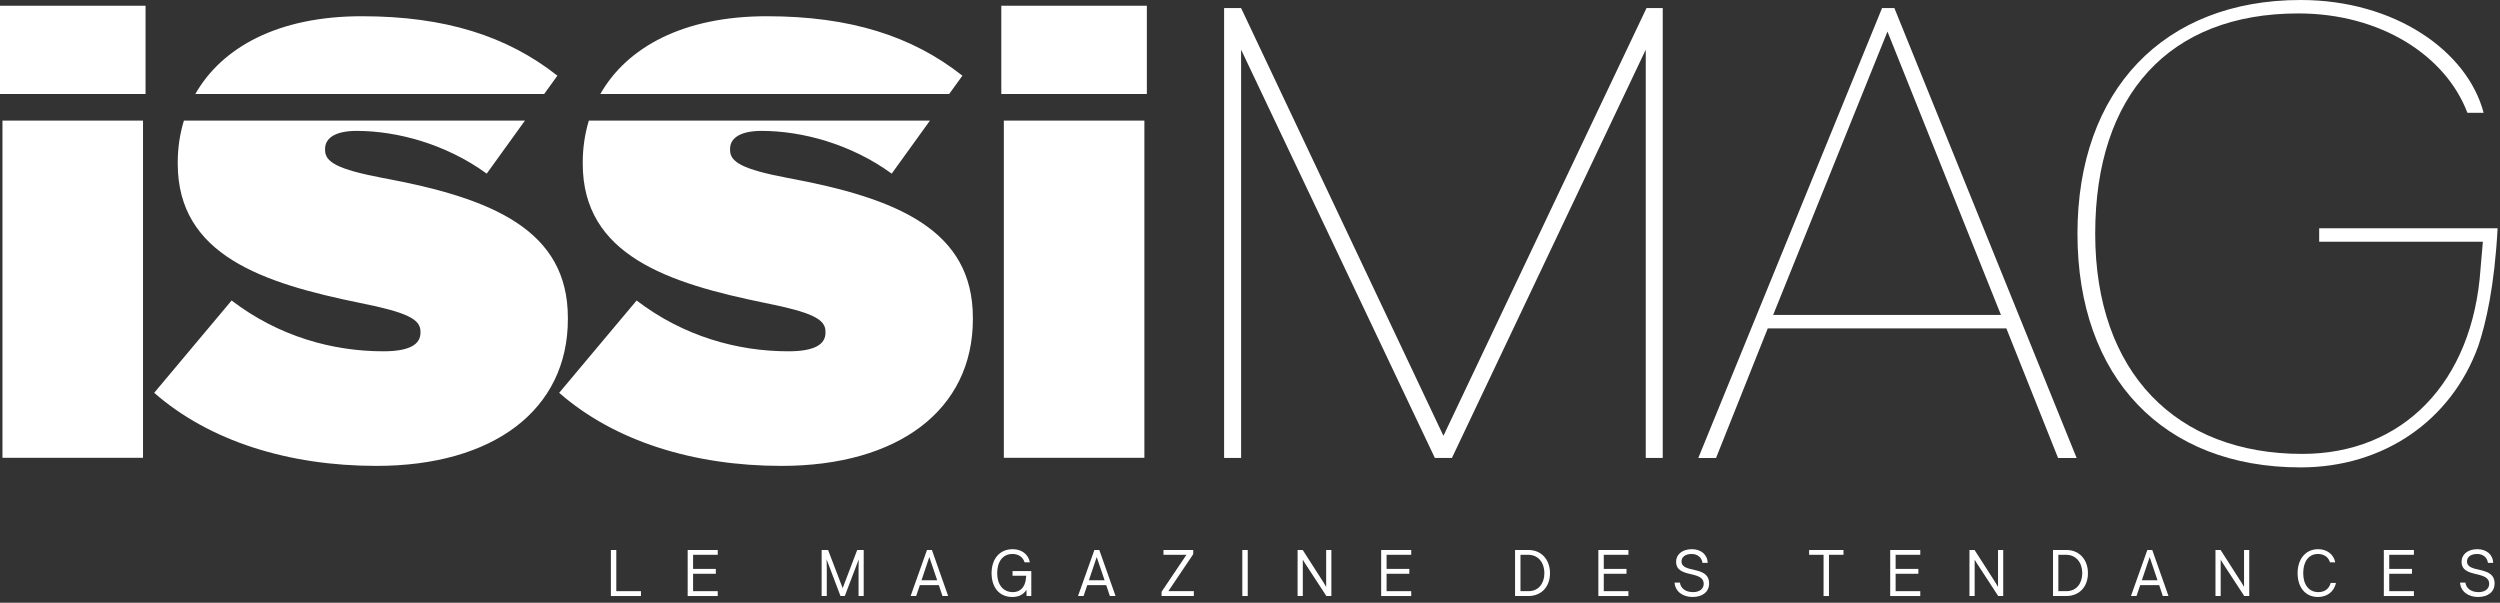 <svg xmlns="http://www.w3.org/2000/svg" xmlns:xlink="http://www.w3.org/1999/xlink" width="365px" height="88px" viewBox="0 0 365 88"><rect x="0" y="0" width="365" height="88" fill="#333333" stroke="none"/><title>logo-issi-mag-white</title><g id="Page-1" stroke="none" stroke-width="1" fill="none" fill-rule="evenodd"><g id="Artboard" transform="translate(-579, -622)" fill="#FFFFFF" fill-rule="nonzero"><g id="logo-issi-mag-white" transform="translate(579, 622)"><path d="M167.44,13.72 L146.19,13.72 L146.19,0.84 L167.44,0.84 L167.44,13.72 Z M138.58,13.72 L140.51,11.05 C133.19,5.27 124.14,2.37 111.94,2.37 C99.74,2.37 91.54,6.9 87.65,13.72 L138.58,13.72 L138.58,13.72 Z M79.45,13.72 L81.38,11.05 C74.05,5.27 65.01,2.37 52.81,2.37 C40.61,2.37 32.41,6.9 28.52,13.72 L79.45,13.72 L79.45,13.72 Z M21.25,0.84 L0,0.84 L0,13.72 L21.25,13.72 L21.25,0.84 Z M0.36,66.84 L20.88,66.84 L20.88,17.61 L0.36,17.61 L0.36,66.85 L0.36,66.84 Z M33.81,43.88 L22.51,57.35 C30.56,64.4 42.13,68.02 54.97,68.02 C71.97,68.02 82.91,59.88 82.91,46.59 L82.91,46.41 C82.91,33.66 72.06,28.96 55.87,25.98 C49.18,24.71 47.46,23.63 47.46,21.91 L47.46,21.73 C47.46,20.19 48.91,19.11 52.07,19.11 C57.95,19.11 65.09,21.01 71.06,25.35 L76.64,17.61 L26.85,17.61 C26.26,19.54 25.95,21.58 25.95,23.72 L25.95,23.9 C25.95,37.28 38.42,41.35 52.62,44.24 C59.4,45.6 61.39,46.59 61.39,48.4 L61.39,48.58 C61.39,50.3 59.76,51.29 55.97,51.29 C48.55,51.29 40.69,49.12 33.82,43.88 M92.94,43.88 L81.64,57.35 C89.69,64.4 101.26,68.02 114.1,68.02 C131.1,68.02 142.04,59.88 142.04,46.59 L142.04,46.41 C142.04,33.66 131.19,28.96 115,25.98 C108.31,24.71 106.59,23.63 106.59,21.91 L106.59,21.73 C106.59,20.19 108.03,19.11 111.2,19.11 C117.08,19.11 124.22,21.01 130.19,25.35 L135.77,17.61 L85.97,17.61 C85.39,19.54 85.08,21.58 85.08,23.72 L85.08,23.9 C85.08,37.28 97.56,41.35 111.75,44.24 C118.53,45.6 120.52,46.59 120.52,48.4 L120.52,48.58 C120.52,50.3 118.89,51.29 115.1,51.29 C107.69,51.29 99.82,49.12 92.95,43.88 M146.56,66.84 L167.08,66.84 L167.08,17.61 L146.56,17.61 L146.56,66.85 L146.56,66.84 Z" id="Shape"></path><polygon id="Path" points="210.74 63.63 181.2 1.18 178.72 1.18 178.72 66.86 181.2 66.86 181.2 7.25 209.49 66.86 211.98 66.86 240.28 7.25 240.28 66.86 242.76 66.86 242.76 1.18 240.39 1.18"></polygon><path d="M274.78,1.18 L247.95,66.87 L250.54,66.87 L258.09,47.95 L292.93,47.95 L300.48,66.87 L303.19,66.87 L276.58,1.18 L274.78,1.18 Z M258.88,45.98 L275.57,4.61 L292.14,45.98 L258.88,45.98 Z" id="Shape"></path><g id="Group" transform="translate(89.19, 80.18)"><polygon id="Path" points="0 0.12 0.79 0.12 0.79 6.13 4.39 6.13 4.39 6.84 0 6.84"></polygon><polygon id="Path" points="11.21 0.12 15.6 0.12 15.6 0.82 12 0.82 12 2.88 15.32 2.88 15.32 3.59 12 3.59 12 6.13 15.6 6.13 15.6 6.84 11.21 6.84"></polygon><polygon id="Path" points="30.77 0.12 31.71 0.12 33.84 5.69 35.96 0.12 36.91 0.12 36.91 6.84 36.16 6.84 36.16 2.68 36.18 1.5 34.15 6.84 33.52 6.84 31.49 1.48 31.52 2.61 31.52 6.84 30.77 6.84 30.77 0.12"></polygon><path d="M46.15,0.12 L46.87,0.12 L49.24,6.84 L48.41,6.84 L47.88,5.25 L45.11,5.25 L44.57,6.84 L43.76,6.84 L46.15,0.12 L46.15,0.12 Z M47.64,4.54 L46.49,1.15 L45.35,4.54 L47.64,4.54 Z" id="Shape"></path><path d="M55.58,3.5 C55.58,1.46 56.72,0 58.67,0 C59.96,0 60.95,0.74 61.17,1.92 L60.4,1.92 C60.16,1.14 59.5,0.7 58.63,0.7 C57.19,0.7 56.4,1.86 56.4,3.5 C56.4,5.14 57.23,6.27 58.7,6.27 C59.63,6.27 60.54,5.71 60.63,3.96 L60.63,3.88 L58.64,3.88 L58.64,3.2 L61.38,3.2 L61.38,6.84 L60.69,6.84 L60.67,5.93 C60.21,6.68 59.47,6.98 58.61,6.98 C56.69,6.98 55.58,5.56 55.58,3.5 L55.58,3.5 Z" id="Path"></path><path d="M70.59,0.12 L71.31,0.12 L73.68,6.84 L72.85,6.84 L72.32,5.25 L69.55,5.25 L69.01,6.84 L68.2,6.84 L70.59,0.12 L70.59,0.12 Z M72.08,4.54 L70.93,1.15 L69.79,4.54 L72.08,4.54 Z" id="Shape"></path><polygon id="Path" points="80.4 6.22 84.03 0.82 80.68 0.82 80.68 0.12 85.02 0.12 85.02 0.73 81.39 6.13 85.11 6.13 85.11 6.84 80.4 6.84 80.4 6.22"></polygon><polygon id="Path" points="92.19 0.12 92.98 0.12 92.98 6.84 92.19 6.84"></polygon><polygon id="Path" points="100.26 0.12 101.01 0.12 104.07 4.9 104.43 5.51 104.43 0.12 105.19 0.12 105.19 6.84 104.46 6.84 101.34 2.06 101.02 1.53 101.02 6.84 100.26 6.84 100.26 0.12"></polygon><polygon id="Path" points="112.46 0.12 116.85 0.12 116.85 0.82 113.25 0.82 113.25 2.88 116.57 2.88 116.57 3.59 113.25 3.59 113.25 6.13 116.85 6.13 116.85 6.84 112.46 6.84"></polygon><path d="M132.01,0.12 L133.98,0.12 C135.88,0.12 137.11,1.56 137.11,3.5 C137.11,5.44 135.9,6.84 133.94,6.84 L132.01,6.84 L132.01,0.12 Z M133.98,6.13 C135.46,6.13 136.29,4.97 136.29,3.5 C136.29,2.03 135.45,0.82 133.92,0.82 L132.8,0.82 L132.8,6.13 L133.98,6.13 Z" id="Shape"></path><polygon id="Path" points="144.17 0.12 148.56 0.12 148.56 0.82 144.96 0.82 144.96 2.88 148.28 2.88 148.28 3.59 144.96 3.59 144.96 6.13 148.56 6.13 148.56 6.84 144.17 6.84"></polygon><path d="M155.3,4.88 L156.08,4.88 C156.18,5.69 156.88,6.27 158,6.27 C158.97,6.27 159.55,5.77 159.55,5.07 C159.55,3.03 155.52,4.31 155.52,1.83 C155.52,0.78 156.41,0 157.82,0 C159.13,0 160.08,0.75 160.14,2 L159.37,2 C159.27,1.22 158.66,0.7 157.78,0.7 C156.82,0.7 156.31,1.19 156.31,1.78 C156.31,3.59 160.32,2.32 160.34,4.99 C160.34,6.24 159.38,6.98 157.91,6.98 C156.52,6.98 155.38,6.19 155.3,4.88 L155.3,4.88 Z" id="Path"></path><polygon id="Path" points="177.05 0.82 174.94 0.82 174.94 0.12 179.96 0.12 179.96 0.82 177.84 0.82 177.84 6.84 177.05 6.84 177.05 0.82"></polygon><polygon id="Path" points="186.78 0.12 191.17 0.12 191.17 0.82 187.57 0.82 187.57 2.88 190.89 2.88 190.89 3.59 187.57 3.59 187.57 6.13 191.17 6.13 191.17 6.84 186.78 6.84"></polygon><polygon id="Path" points="198.35 0.12 199.1 0.12 202.16 4.9 202.52 5.51 202.52 0.12 203.28 0.12 203.28 6.84 202.55 6.84 199.43 2.06 199.11 1.53 199.11 6.84 198.35 6.84"></polygon><path d="M210.55,0.12 L212.52,0.12 C214.42,0.12 215.65,1.56 215.65,3.5 C215.65,5.44 214.44,6.84 212.48,6.84 L210.55,6.84 L210.55,0.12 Z M212.51,6.13 C213.99,6.13 214.82,4.97 214.82,3.5 C214.82,2.03 213.98,0.82 212.45,0.82 L211.33,0.82 L211.33,6.13 L212.51,6.13 Z" id="Shape"></path><path d="M224.32,0.12 L225.04,0.12 L227.41,6.84 L226.58,6.84 L226.05,5.25 L223.28,5.25 L222.74,6.84 L221.93,6.84 L224.32,0.12 L224.32,0.12 Z M225.81,4.54 L224.66,1.15 L223.52,4.54 L225.81,4.54 L225.81,4.54 Z" id="Shape"></path><polygon id="Path" points="234.27 0.12 235.02 0.12 238.08 4.9 238.44 5.51 238.44 0.12 239.2 0.12 239.2 6.84 238.47 6.84 235.35 2.06 235.03 1.53 235.03 6.84 234.27 6.84"></polygon><path d="M246.26,3.5 C246.26,1.46 247.41,0 249.26,0 C250.52,0 251.52,0.73 251.76,1.92 L250.99,1.92 C250.75,1.15 250.12,0.7 249.23,0.7 C247.84,0.7 247.08,1.86 247.08,3.5 C247.08,5.14 247.87,6.27 249.29,6.27 C250.18,6.27 250.85,5.82 251.09,4.93 L251.86,4.93 C251.56,6.3 250.47,6.98 249.23,6.98 C247.38,6.98 246.26,5.56 246.26,3.5 L246.26,3.5 Z" id="Path"></path><polygon id="Path" points="258.85 0.12 263.24 0.12 263.24 0.82 259.64 0.82 259.64 2.88 262.96 2.88 262.96 3.59 259.64 3.59 259.64 6.13 263.24 6.13 263.24 6.84 258.85 6.84"></polygon><path d="M269.98,4.88 L270.76,4.88 C270.86,5.69 271.56,6.27 272.68,6.27 C273.65,6.27 274.23,5.77 274.23,5.07 C274.23,3.03 270.2,4.31 270.2,1.83 C270.2,0.78 271.09,0 272.5,0 C273.81,0 274.76,0.75 274.82,2 L274.05,2 C273.95,1.22 273.34,0.7 272.46,0.7 C271.5,0.7 270.99,1.19 270.99,1.78 C270.99,3.59 275,2.32 275.02,4.99 C275.02,6.24 274.06,6.98 272.59,6.98 C271.2,6.98 270.06,6.19 269.98,4.88 Z" id="Path"></path></g><path d="M364.64,33.33 L338.6,33.33 L338.6,35.29 L362.5,35.29 C362.4,36.59 362.28,37.9 362.16,39.21 C361.03,55.88 350.77,66.27 336.12,66.27 C317.74,66.27 305.9,54.41 305.9,34.11 C305.9,13.81 316.72,1.96 335.55,1.96 C347.61,1.96 357.09,8.14 360.24,16.47 L362.61,16.47 C360.24,7.45 349.64,0 335.89,0 C315.93,0 303.31,13.14 303.31,34.12 C303.31,55.1 315.83,68.24 335.89,68.24 C347.96,68.24 357.87,61.45 361.83,50.52 C362.95,47.19 364.2,41.75 364.65,33.34 L364.64,33.33 Z" id="Path"></path></g></g></g></svg>